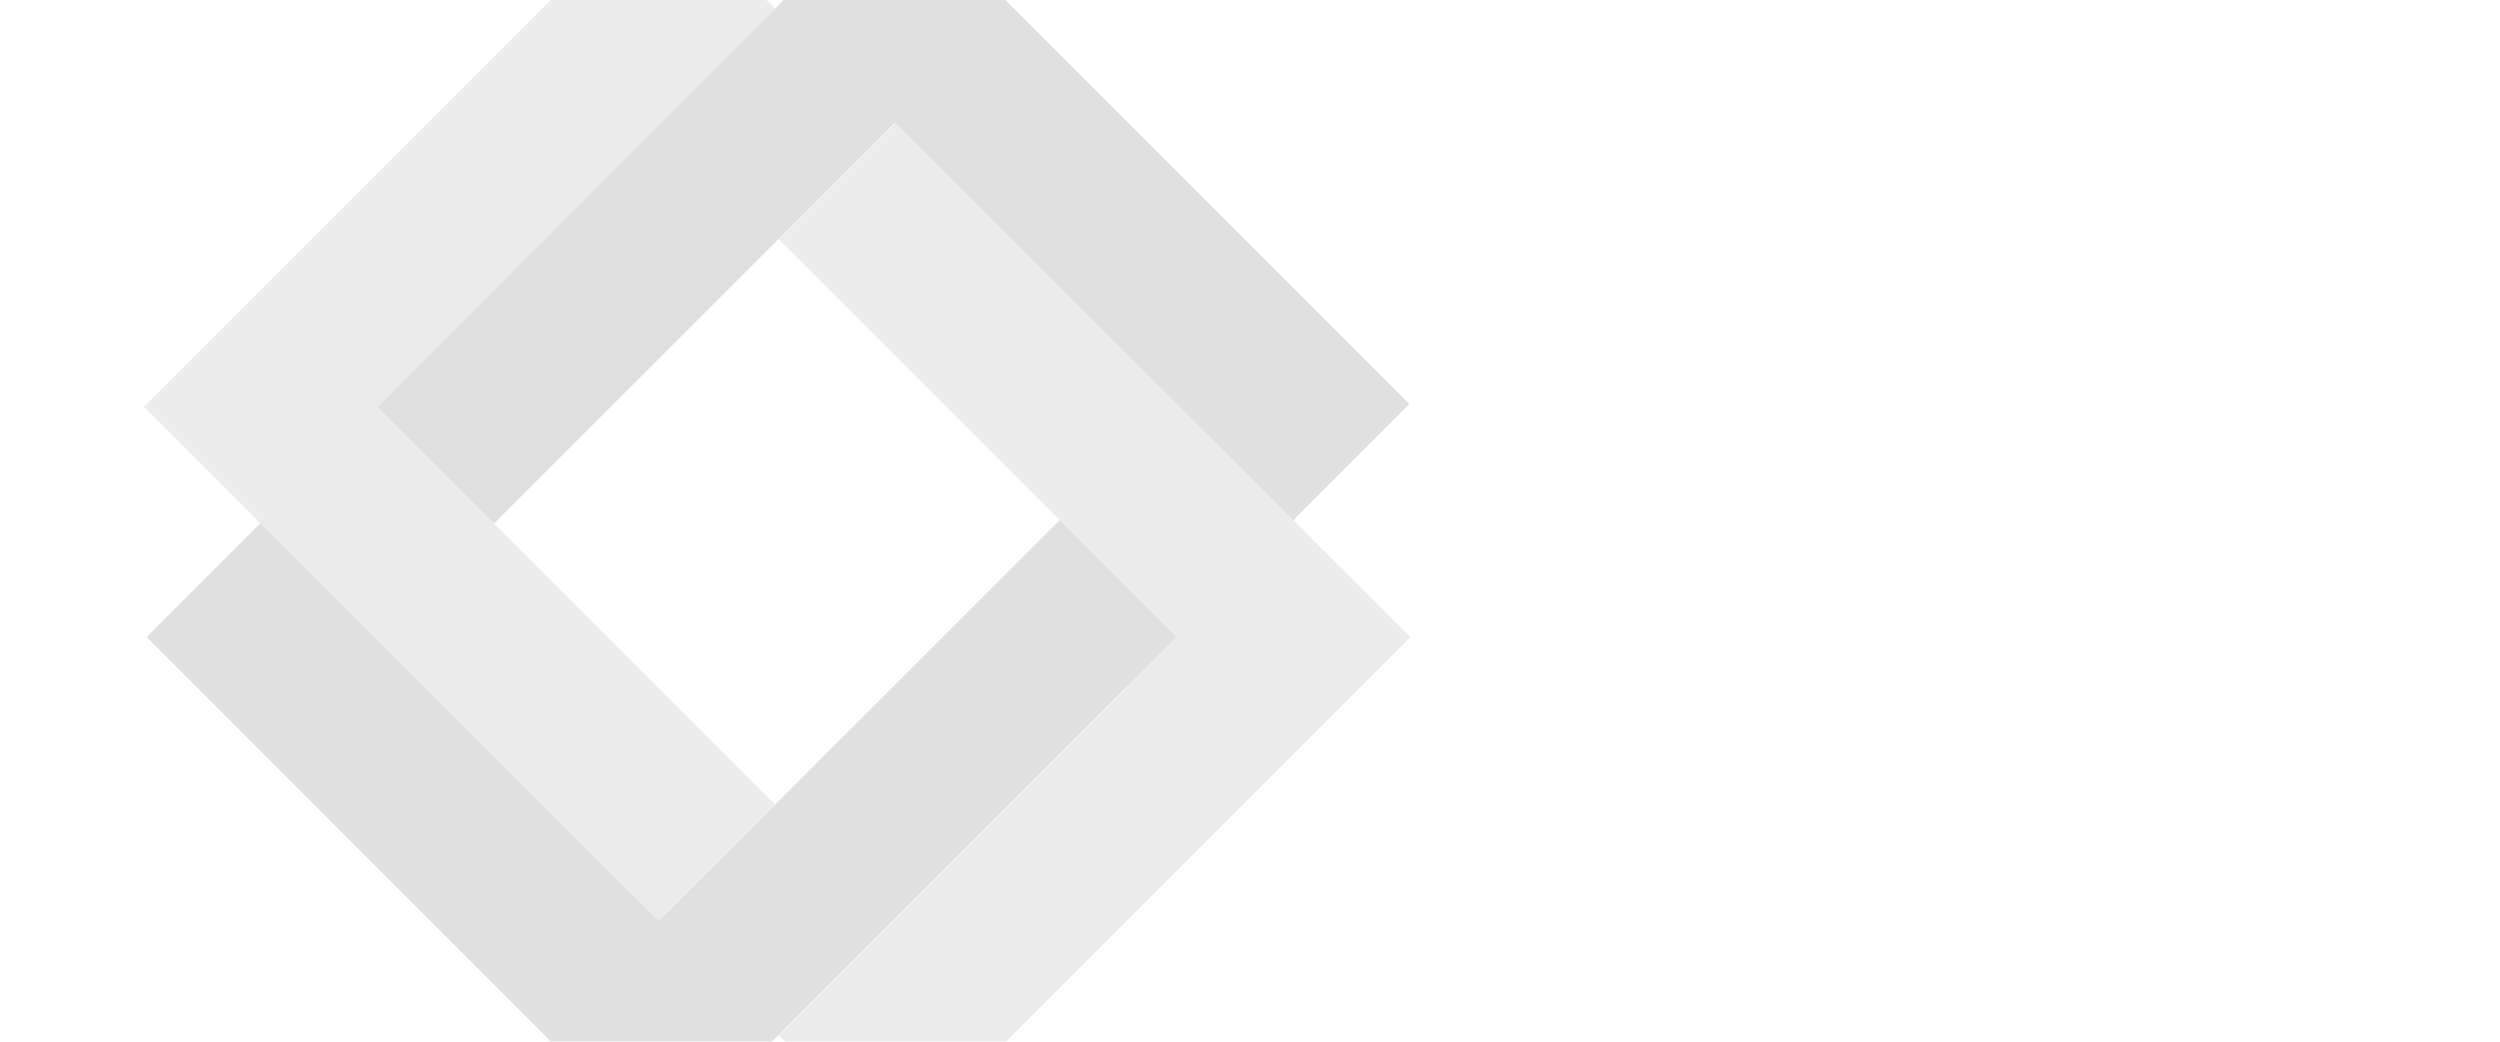 <?xml version="1.0" encoding="utf-8"?>
<!-- Generator: Adobe Illustrator 26.2.1, SVG Export Plug-In . SVG Version: 6.00 Build 0)  -->
<svg version="1.1" id="Layer_1" xmlns="http://www.w3.org/2000/svg" xmlns:xlink="http://www.w3.org/1999/xlink" x="0px" y="0px" width="1200px" height="500px"
	 viewBox="0 0 1200 500" style="enable-background:new 0 0 1200 500;" xml:space="preserve">
<style type="text/css">
	.st0{opacity:0.19;}
	.st1{fill:#5B5B5B;}
	.st2{fill:#999999;}
</style>
<g id="XMLID_6_" class="st0">
	<path id="XMLID_9_" class="st1" d="M648.4,165.9l-219-219.1l-359,359L317.5,553l359-359L648.4,165.9L648.4,165.9z M429.4,59.1
		L564.3,194L317.5,440.7L182.6,305.8L429.4,59.1L429.4,59.1z"/>
	<path id="XMLID_2_" class="st2" d="M457.9,524.9L677,305.8c-82.1-82.1-165.7-165.3-247.1-246.7l-56,55.9l190.8,190.8l-23.8,23.8
		v0.4l-167,167l55.9,55.9L457.9,524.9L457.9,524.9z"/>
	<path id="XMLID_1_" class="st2" d="M372,386.1L181.2,195.3C244.7,131.8,308.4,67.8,372,4.1l-55.9-55.9L69,195.3l233.1,233.1V428
		l14,14L372,386.1L372,386.1z"/>
</g>
</svg>

